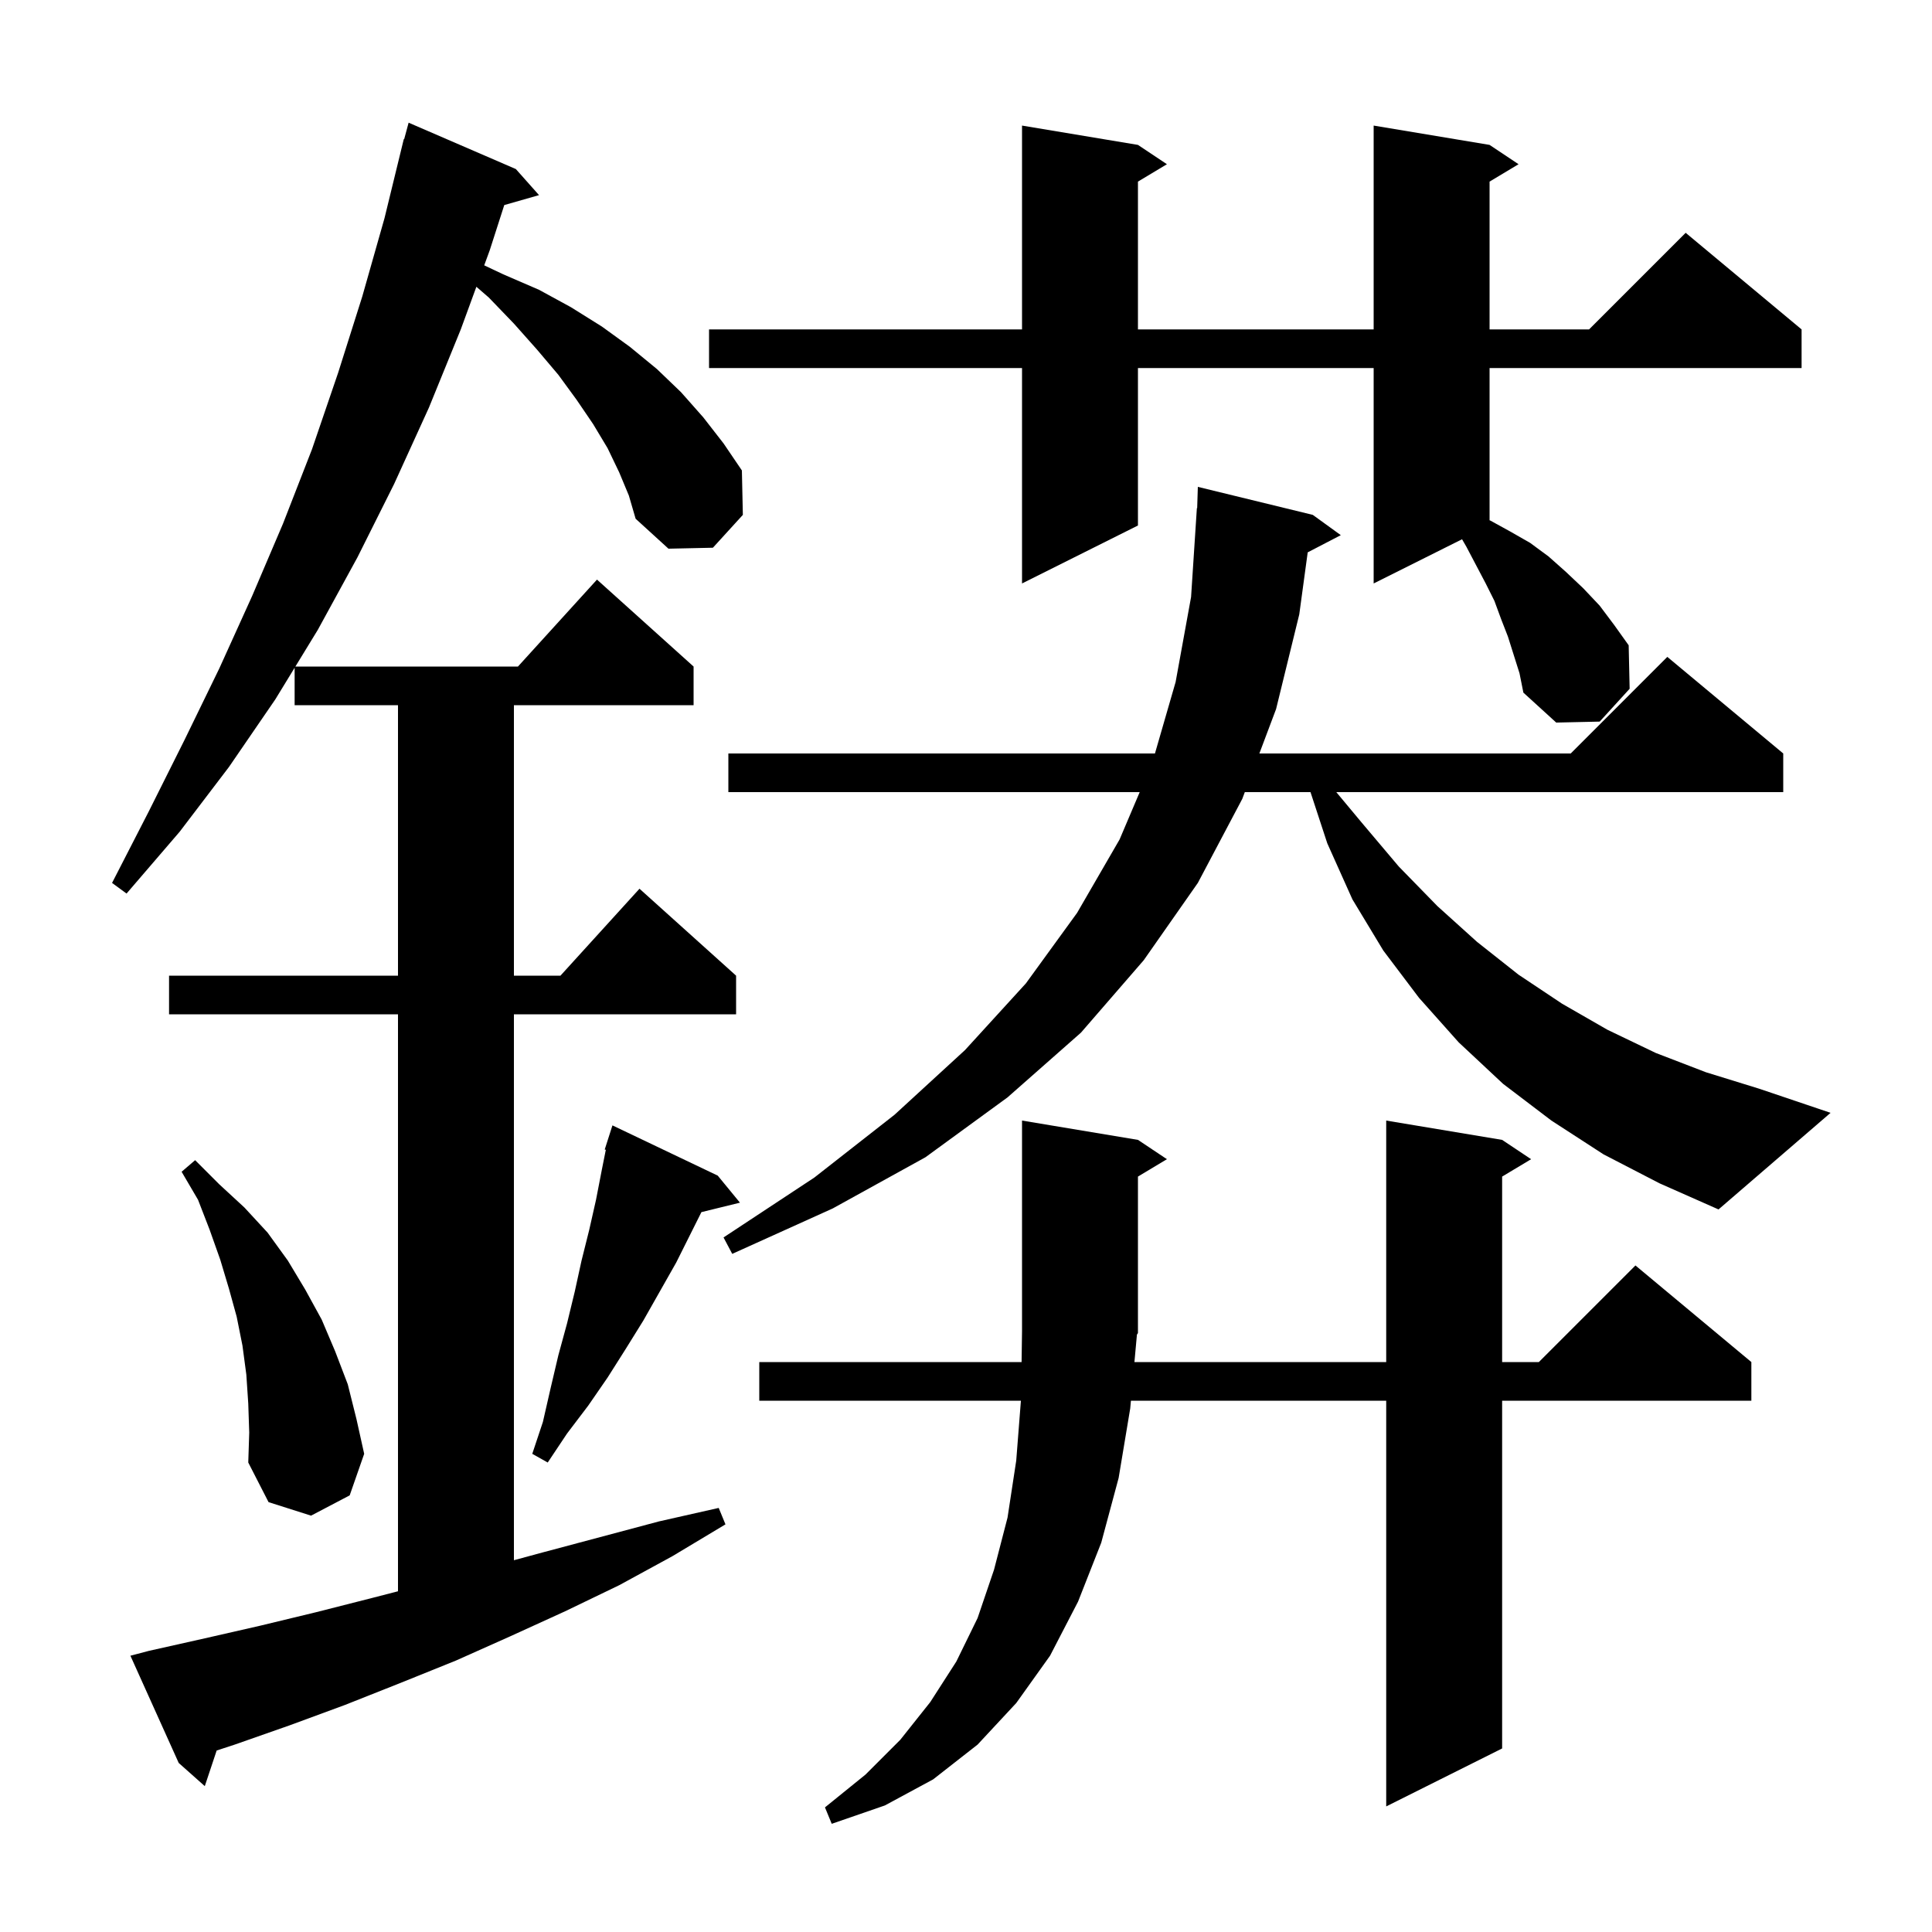 <svg xmlns="http://www.w3.org/2000/svg" xmlns:xlink="http://www.w3.org/1999/xlink" version="1.1" baseProfile="full" viewBox="0 0 200 200" width="200" height="200">
<g fill="black">
<path d="M 117.436 141.0 L 143.5 141.0 L 143.5 116.0 L 155.5 118.0 L 158.5 120.0 L 155.5 121.8 L 155.5 141.0 L 159.3 141.0 L 169.3 131.0 L 181.3 141.0 L 181.3 145.0 L 155.5 145.0 L 155.5 181.0 L 143.5 187.0 L 143.5 145.0 L 117.073 145.0 L 117.0 145.8 L 115.8 153.0 L 114.0 159.7 L 111.6 165.8 L 108.7 171.4 L 105.2 176.3 L 101.2 180.6 L 96.6 184.2 L 91.6 186.9 L 86.1 188.8 L 85.4 187.1 L 89.6 183.7 L 93.2 180.1 L 96.3 176.2 L 99.0 172.0 L 101.2 167.5 L 102.9 162.5 L 104.3 157.1 L 105.2 151.2 L 105.684 145.0 L 78.6 145.0 L 78.6 141.0 L 105.754 141.0 L 105.8 137.8 L 105.8 116.0 L 117.8 118.0 L 120.8 120.0 L 117.8 121.8 L 117.8 138.0 L 117.695 138.158 Z M 64.1 48.9 L 62.9 46.4 L 61.4 43.9 L 59.7 41.4 L 57.8 38.8 L 55.6 36.2 L 53.2 33.5 L 50.6 30.8 L 49.315 29.686 L 47.7 34.1 L 44.4 42.2 L 40.8 50.1 L 37.0 57.7 L 32.9 65.2 L 30.578 69.0 L 53.618 69.0 L 61.8 60.0 L 71.8 69.0 L 71.8 73.0 L 53.2 73.0 L 53.2 101.0 L 58.018 101.0 L 66.2 92.0 L 76.2 101.0 L 76.2 105.0 L 53.2 105.0 L 53.2 161.514 L 56.2 160.7 L 68.2 157.5 L 74.4 156.1 L 75.1 157.8 L 69.6 161.1 L 64.1 164.1 L 58.5 166.8 L 52.8 169.4 L 47.2 171.9 L 41.5 174.2 L 35.7 176.5 L 30.0 178.6 L 24.3 180.6 L 22.429 181.213 L 21.2 184.9 L 18.5 182.5 L 13.5 171.4 L 15.4 170.9 L 21.2 169.6 L 26.9 168.3 L 32.7 166.9 L 38.6 165.4 L 41.2 164.728 L 41.2 105.0 L 17.5 105.0 L 17.5 101.0 L 41.2 101.0 L 41.2 73.0 L 30.5 73.0 L 30.5 69.127 L 28.5 72.4 L 23.7 79.4 L 18.6 86.1 L 13.1 92.5 L 11.6 91.4 L 15.4 84.0 L 19.1 76.6 L 22.7 69.2 L 26.1 61.7 L 29.3 54.2 L 32.3 46.5 L 35.0 38.6 L 37.5 30.7 L 39.8 22.6 L 41.8 14.4 L 41.839 14.411 L 42.3 12.7 L 53.4 17.5 L 55.8 20.2 L 52.202 21.228 L 50.7 25.9 L 50.126 27.468 L 52.1 28.4 L 55.8 30.0 L 59.1 31.8 L 62.3 33.8 L 65.2 35.9 L 68.0 38.2 L 70.5 40.6 L 72.8 43.2 L 74.9 45.9 L 76.8 48.7 L 76.9 53.3 L 73.8 56.7 L 69.2 56.8 L 65.8 53.7 L 65.1 51.3 Z M 25.7 145.3 L 25.5 142.3 L 25.1 139.3 L 24.5 136.3 L 23.7 133.4 L 22.8 130.4 L 21.7 127.3 L 20.5 124.2 L 18.8 121.3 L 20.2 120.1 L 22.7 122.6 L 25.3 125.0 L 27.7 127.6 L 29.8 130.5 L 31.6 133.5 L 33.3 136.6 L 34.7 139.9 L 36.0 143.3 L 36.9 146.9 L 37.7 150.5 L 36.2 154.8 L 32.2 156.9 L 27.8 155.5 L 25.7 151.4 L 25.8 148.3 Z M 74.3 121.7 L 76.6 124.5 L 72.61 125.48 L 70.0 130.7 L 66.6 136.7 L 64.8 139.6 L 62.9 142.6 L 60.9 145.5 L 58.7 148.4 L 56.7 151.4 L 55.1 150.5 L 56.2 147.2 L 57.0 143.7 L 57.8 140.3 L 58.7 137.0 L 59.5 133.7 L 60.2 130.5 L 61.0 127.3 L 61.7 124.2 L 62.3 121.1 L 62.715 119.026 L 62.6 119.0 L 63.4 116.5 Z M 166.0 119.5 L 160.6 116.0 L 155.6 112.2 L 151.0 107.9 L 146.9 103.3 L 143.2 98.4 L 140.0 93.1 L 137.4 87.3 L 135.662 82.0 L 128.863 82.0 L 128.6 82.7 L 124.0 91.4 L 118.4 99.4 L 111.9 106.9 L 104.3 113.6 L 95.8 119.8 L 86.2 125.1 L 75.8 129.8 L 74.9 128.1 L 84.3 121.9 L 92.6 115.4 L 99.9 108.7 L 106.2 101.8 L 111.5 94.5 L 115.9 86.9 L 117.982 82.0 L 75.4 82.0 L 75.4 78.0 L 119.56 78.0 L 121.7 70.6 L 123.3 61.8 L 123.9 52.6 L 123.931 52.602 L 124.0 50.4 L 135.9 53.3 L 138.8 55.4 L 135.373 57.18 L 134.5 63.6 L 132.1 73.4 L 130.369 78.0 L 162.6 78.0 L 172.6 68.0 L 184.6 78.0 L 184.6 82.0 L 138.333 82.0 L 141.0 85.2 L 144.8 89.7 L 148.8 93.8 L 152.9 97.5 L 157.2 100.9 L 161.7 103.9 L 166.4 106.6 L 171.4 109.0 L 176.6 111.0 L 182.1 112.7 L 189.5 115.2 L 177.9 125.2 L 171.8 122.5 Z M 156.1 65.9 L 155.4 64.1 L 154.7 62.2 L 153.8 60.4 L 151.8 56.6 L 151.351 55.824 L 142.2 60.4 L 142.2 38.1 L 117.8 38.1 L 117.8 54.4 L 105.8 60.4 L 105.8 38.1 L 73.4 38.1 L 73.4 34.1 L 105.8 34.1 L 105.8 13.0 L 117.8 15.0 L 120.8 17.0 L 117.8 18.8 L 117.8 34.1 L 142.2 34.1 L 142.2 13.0 L 154.2 15.0 L 157.2 17.0 L 154.2 18.8 L 154.2 34.1 L 164.5 34.1 L 174.5 24.1 L 186.5 34.1 L 186.5 38.1 L 154.2 38.1 L 154.2 53.859 L 154.3 53.9 L 156.3 55.0 L 158.4 56.2 L 160.3 57.6 L 162.1 59.2 L 163.9 60.9 L 165.6 62.7 L 167.1 64.7 L 168.6 66.8 L 168.7 71.3 L 165.6 74.7 L 161.1 74.8 L 157.7 71.7 L 157.3 69.7 Z " />
</g>
</svg>
